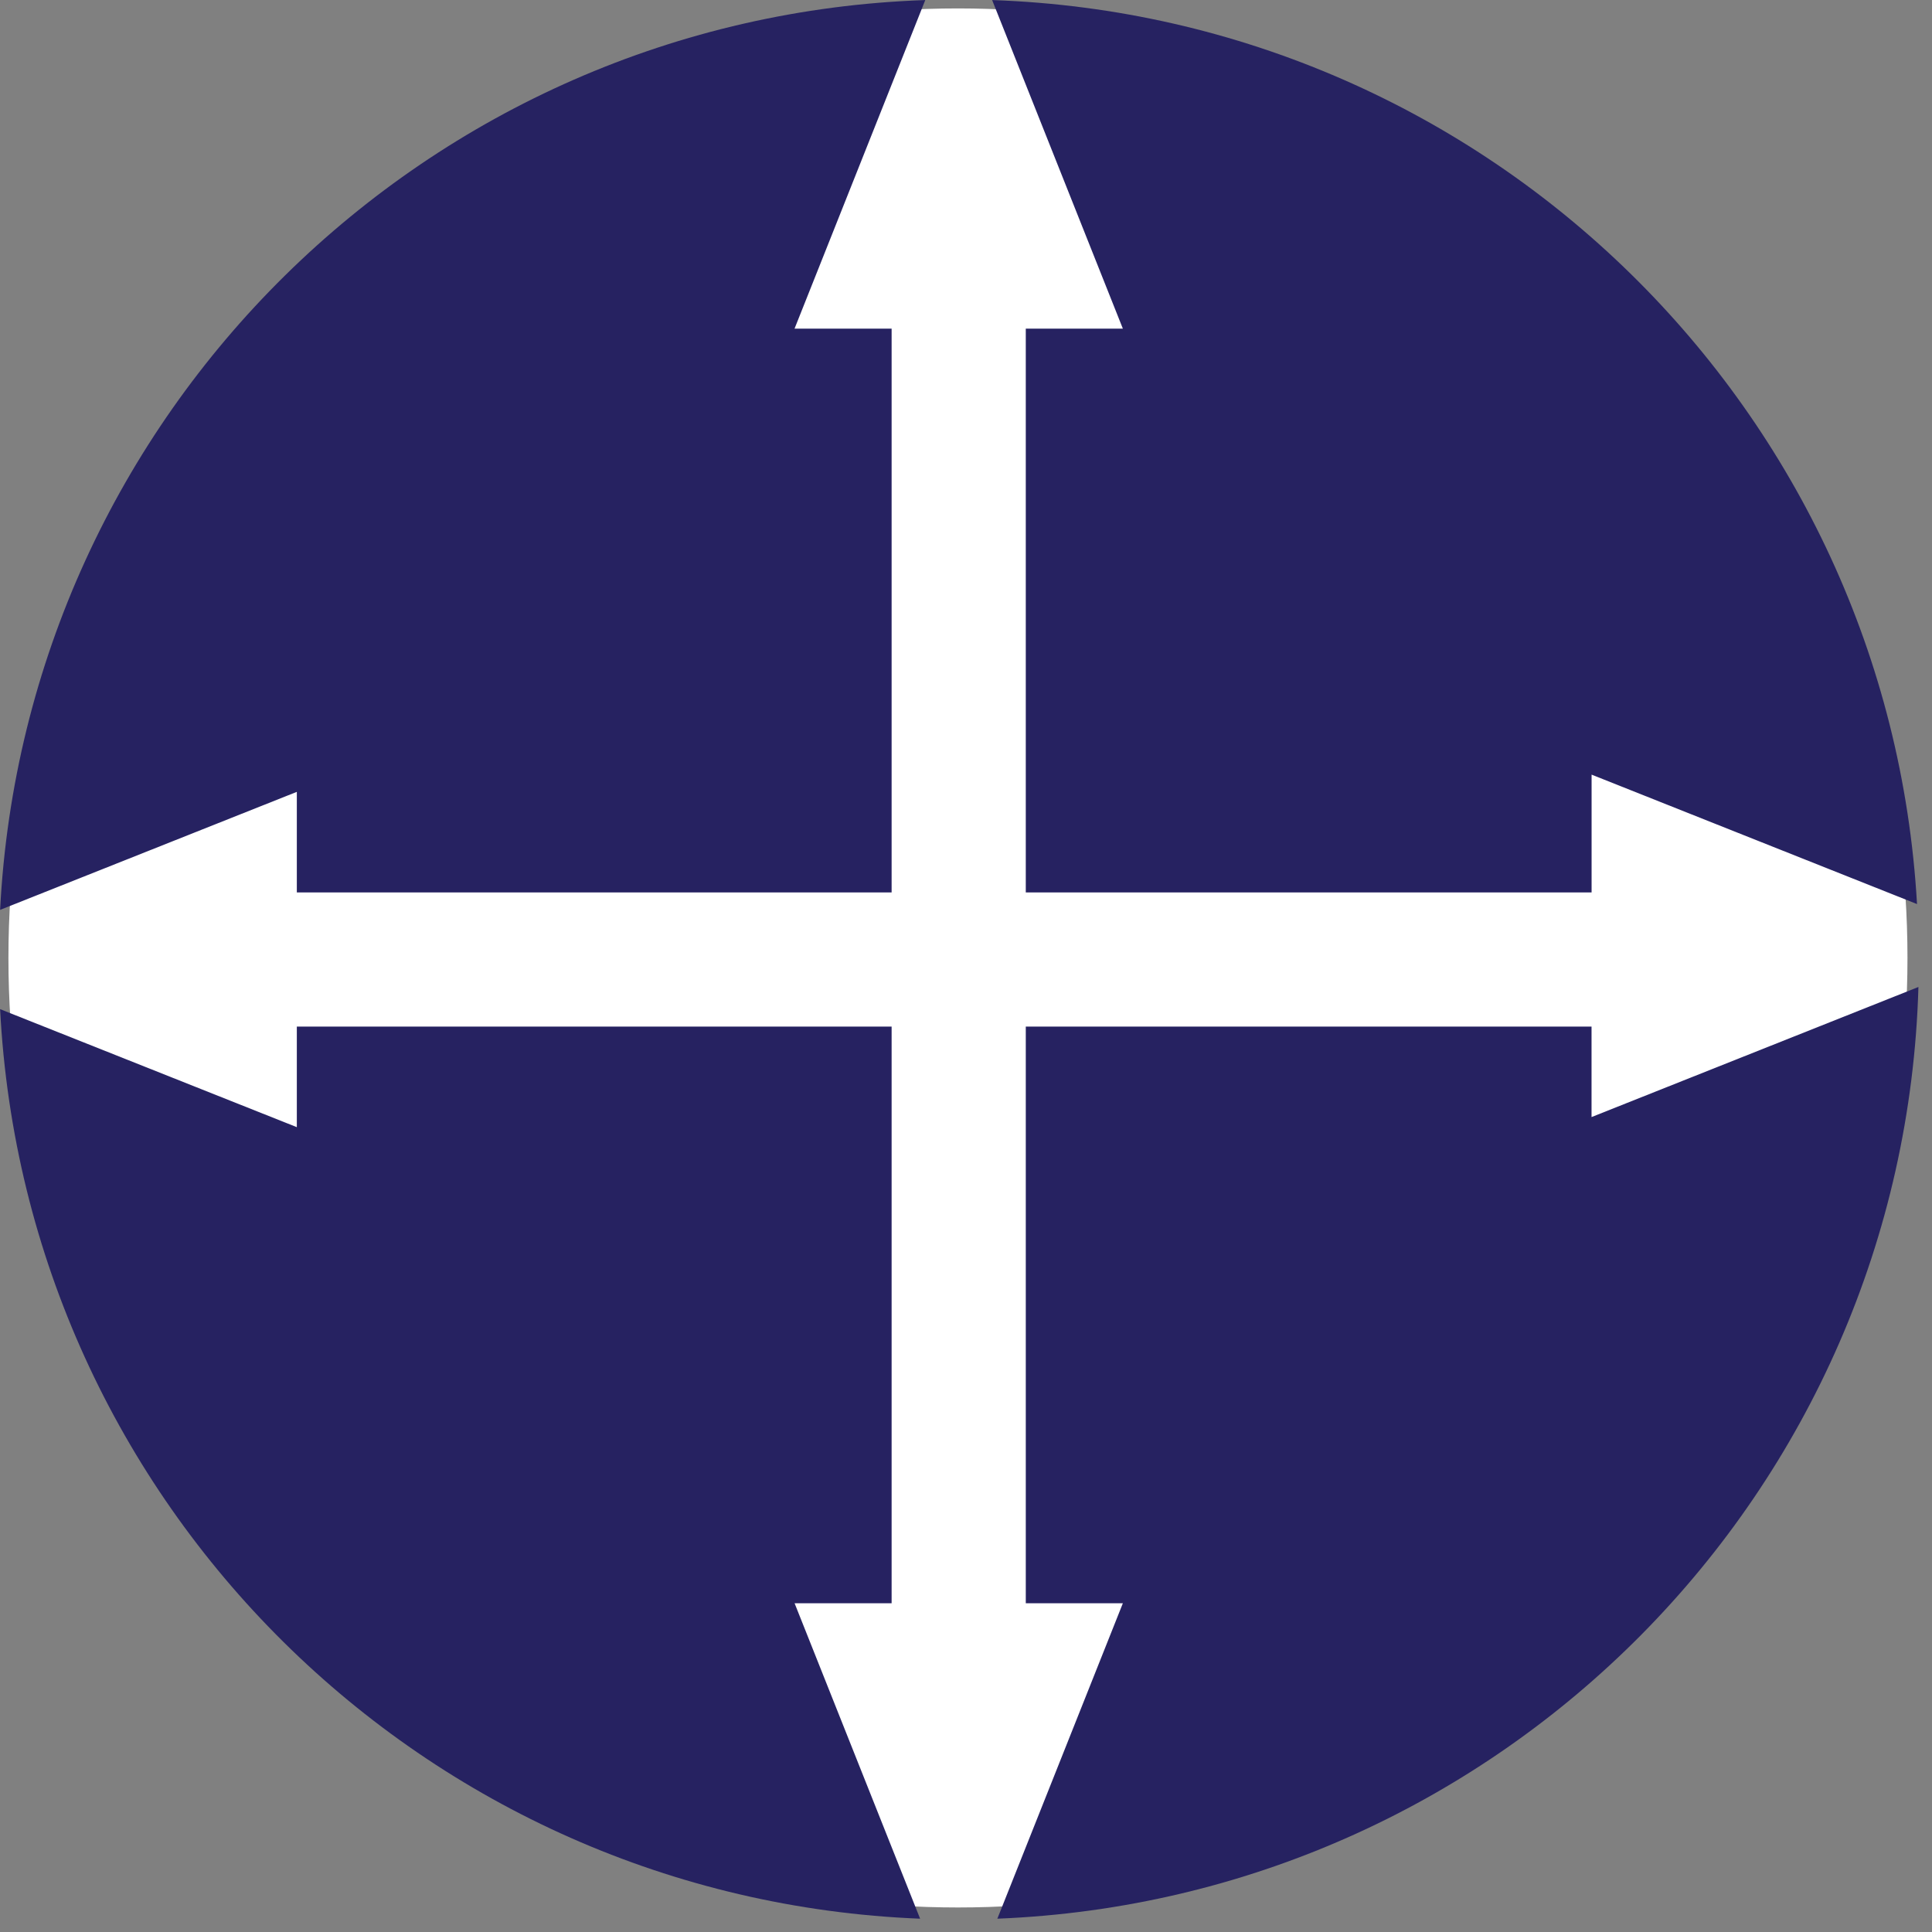 <?xml version="1.0"?><svg width="36" height="36" xmlns="http://www.w3.org/2000/svg">

 <rect width="100%" height="100%" fill="#808080" stroke="none"/>

 <g>
  <title>Layer 2</title>
  <ellipse ry="0.1" id="svg_8" cy="3.1" cx="-4.9" stroke-width="0" stroke="#ff7f00" fill="#262261"/>
  <circle id="svg_9" r="17.693" cy="17.85" cx="17.85" stroke-width="0" stroke="#ff7f00" fill="#ffffff"/>
 </g>
 <g>
  <title>Layer 1</title>
  <g id="svg_1">
   <path id="svg_2" d="m35.747,18.391l-6.091,2.424l0,-1.686l-10.542,0l0,10.745l1.809,0l-2.339,5.878c9.384,-0.374 16.897,-7.951 17.163,-17.361z" fill="#262261"/>
   <path id="svg_3" d="m19.114,6.124l0,10.505l10.543,0l0,-2.195l6.064,2.412c-0.527,-9.2 -7.98,-16.525 -17.234,-16.845l2.436,6.123l-1.809,0z" fill="#262261"/>
   <path id="svg_4" d="m16.614,29.874l0,-10.745l-11.083,0l0,1.874l-5.529,-2.199c0.472,9.218 7.897,16.58 17.143,16.948l-2.339,-5.878l1.808,0z" fill="#262261"/>
   <path id="svg_5" d="m5.531,16.629l11.083,0l0,-10.505l-1.809,0l2.436,-6.123c-9.289,0.32 -16.766,7.703 -17.239,16.953l5.529,-2.199l0,1.874z" fill="#262261"/>
  </g>
 </g>
</svg>
